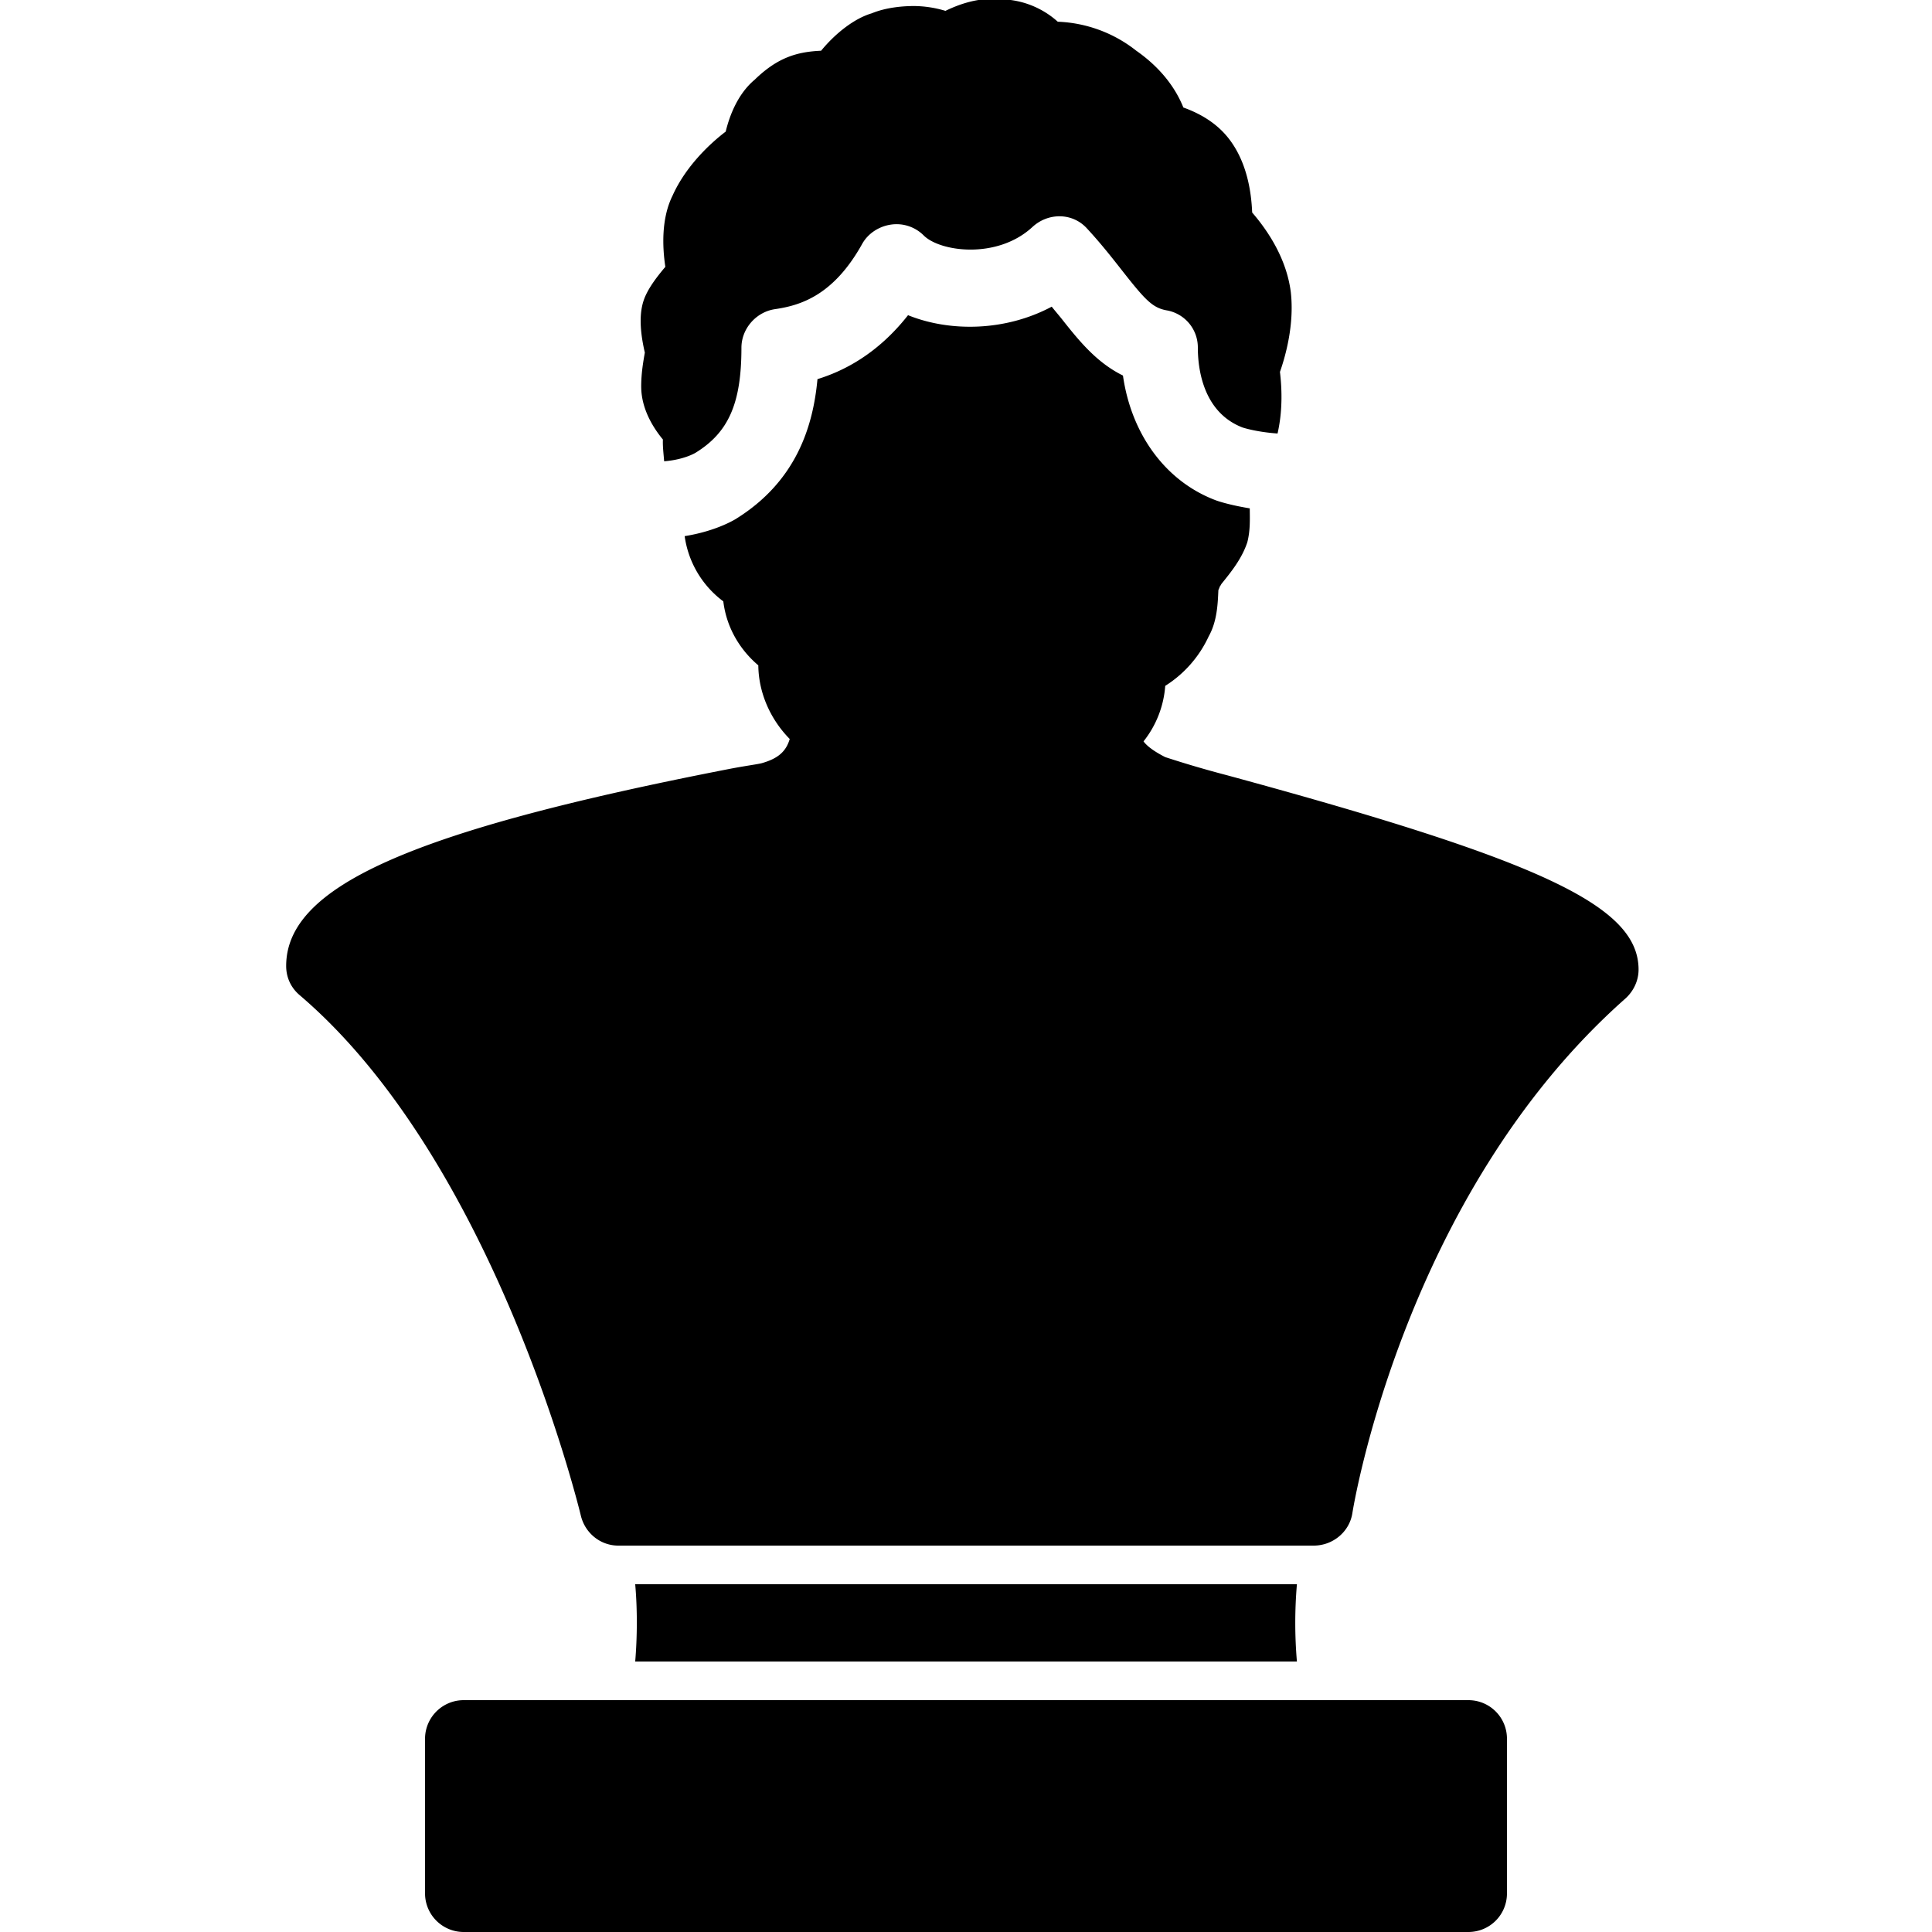 <svg xmlns="http://www.w3.org/2000/svg" viewBox="0 0 50 50"><path d="M25.688-.031c-.465.004-.872.144-1.22.312a2.88 2.88 0 0 0-.812-.125c-.238 0-.695.024-1.093.188-.465.136-.958.535-1.313.969-.605.027-1.117.164-1.719.75-.43.359-.648.917-.75 1.343-.418.317-1.039.906-1.375 1.656-.293.59-.265 1.325-.187 1.844-.242.285-.469.59-.563.875-.136.407-.066.922.032 1.344-.036.21-.094.523-.094.875 0 .563.293 1.05.562 1.375-.008.168.016.36.032.563.507-.04.792-.208.812-.22.855-.527 1.188-1.28 1.188-2.718 0-.496.382-.93.875-1 .671-.098 1.515-.367 2.25-1.688.152-.273.44-.457.75-.5a.993.993 0 0 1 .843.282c.422.422 1.899.625 2.813-.219.406-.375 1.031-.375 1.406.031.383.414.68.797.938 1.125.574.73.765.934 1.125 1A.974.974 0 0 1 31 9c0 .488.11 1.66 1.156 2.063.008.003.352.117.907.156.144-.63.105-1.23.062-1.594.145-.414.375-1.227.281-2.063-.11-.87-.593-1.59-1-2.062-.023-.55-.14-1.332-.625-1.938-.332-.414-.777-.644-1.156-.78-.176-.442-.531-.989-1.219-1.47a3.483 3.483 0 0 0-2.031-.75A2.261 2.261 0 0 0 26.156 0a2.806 2.806 0 0 0-.468-.031zm1.53 7.968c-1.202.641-2.636.657-3.718.22-.797 1.015-1.684 1.452-2.344 1.655-.113 1.223-.547 2.653-2.125 3.626-.086.05-.55.316-1.312.437a2.54 2.54 0 0 0 1 1.688c.09.73.472 1.289.906 1.656.008.738.332 1.418.813 1.906-.094.32-.297.504-.72.625-.116.031-.433.07-.874.156C10.605 21.512 7.406 22.95 7.406 25c0 .293.121.559.344.75 5.082 4.328 7.258 13.379 7.281 13.469.106.453.504.781.969.781h18c.492 0 .926-.355 1-.844.012-.082 1.316-8.226 7.063-13.312.214-.192.343-.465.343-.75 0-1.645-2.504-2.817-10.656-5.032a27.534 27.534 0 0 1-1.594-.468c-.254-.13-.457-.266-.562-.407a2.61 2.61 0 0 0 .562-1.437 3 3 0 0 0 1.125-1.281c.219-.39.235-.848.25-1.188.004-.031.032-.066.032-.094.027-.03.03-.054.062-.093.234-.29.516-.637.656-1.063.082-.32.063-.625.063-.875-.528-.086-.84-.191-.907-.219-1.285-.496-2.16-1.71-2.375-3.218-.664-.328-1.109-.864-1.562-1.438-.086-.11-.188-.226-.281-.344zM16.439 41c.058.64.054 1.371 0 2h17.125a11.791 11.791 0 0 1 0-2zM12 44a1 1 0 0 0-1 1v4a1 1 0 0 0 1 1h26c.555 0 1-.445 1-1v-4c0-.555-.445-1-1-1z"/></svg>